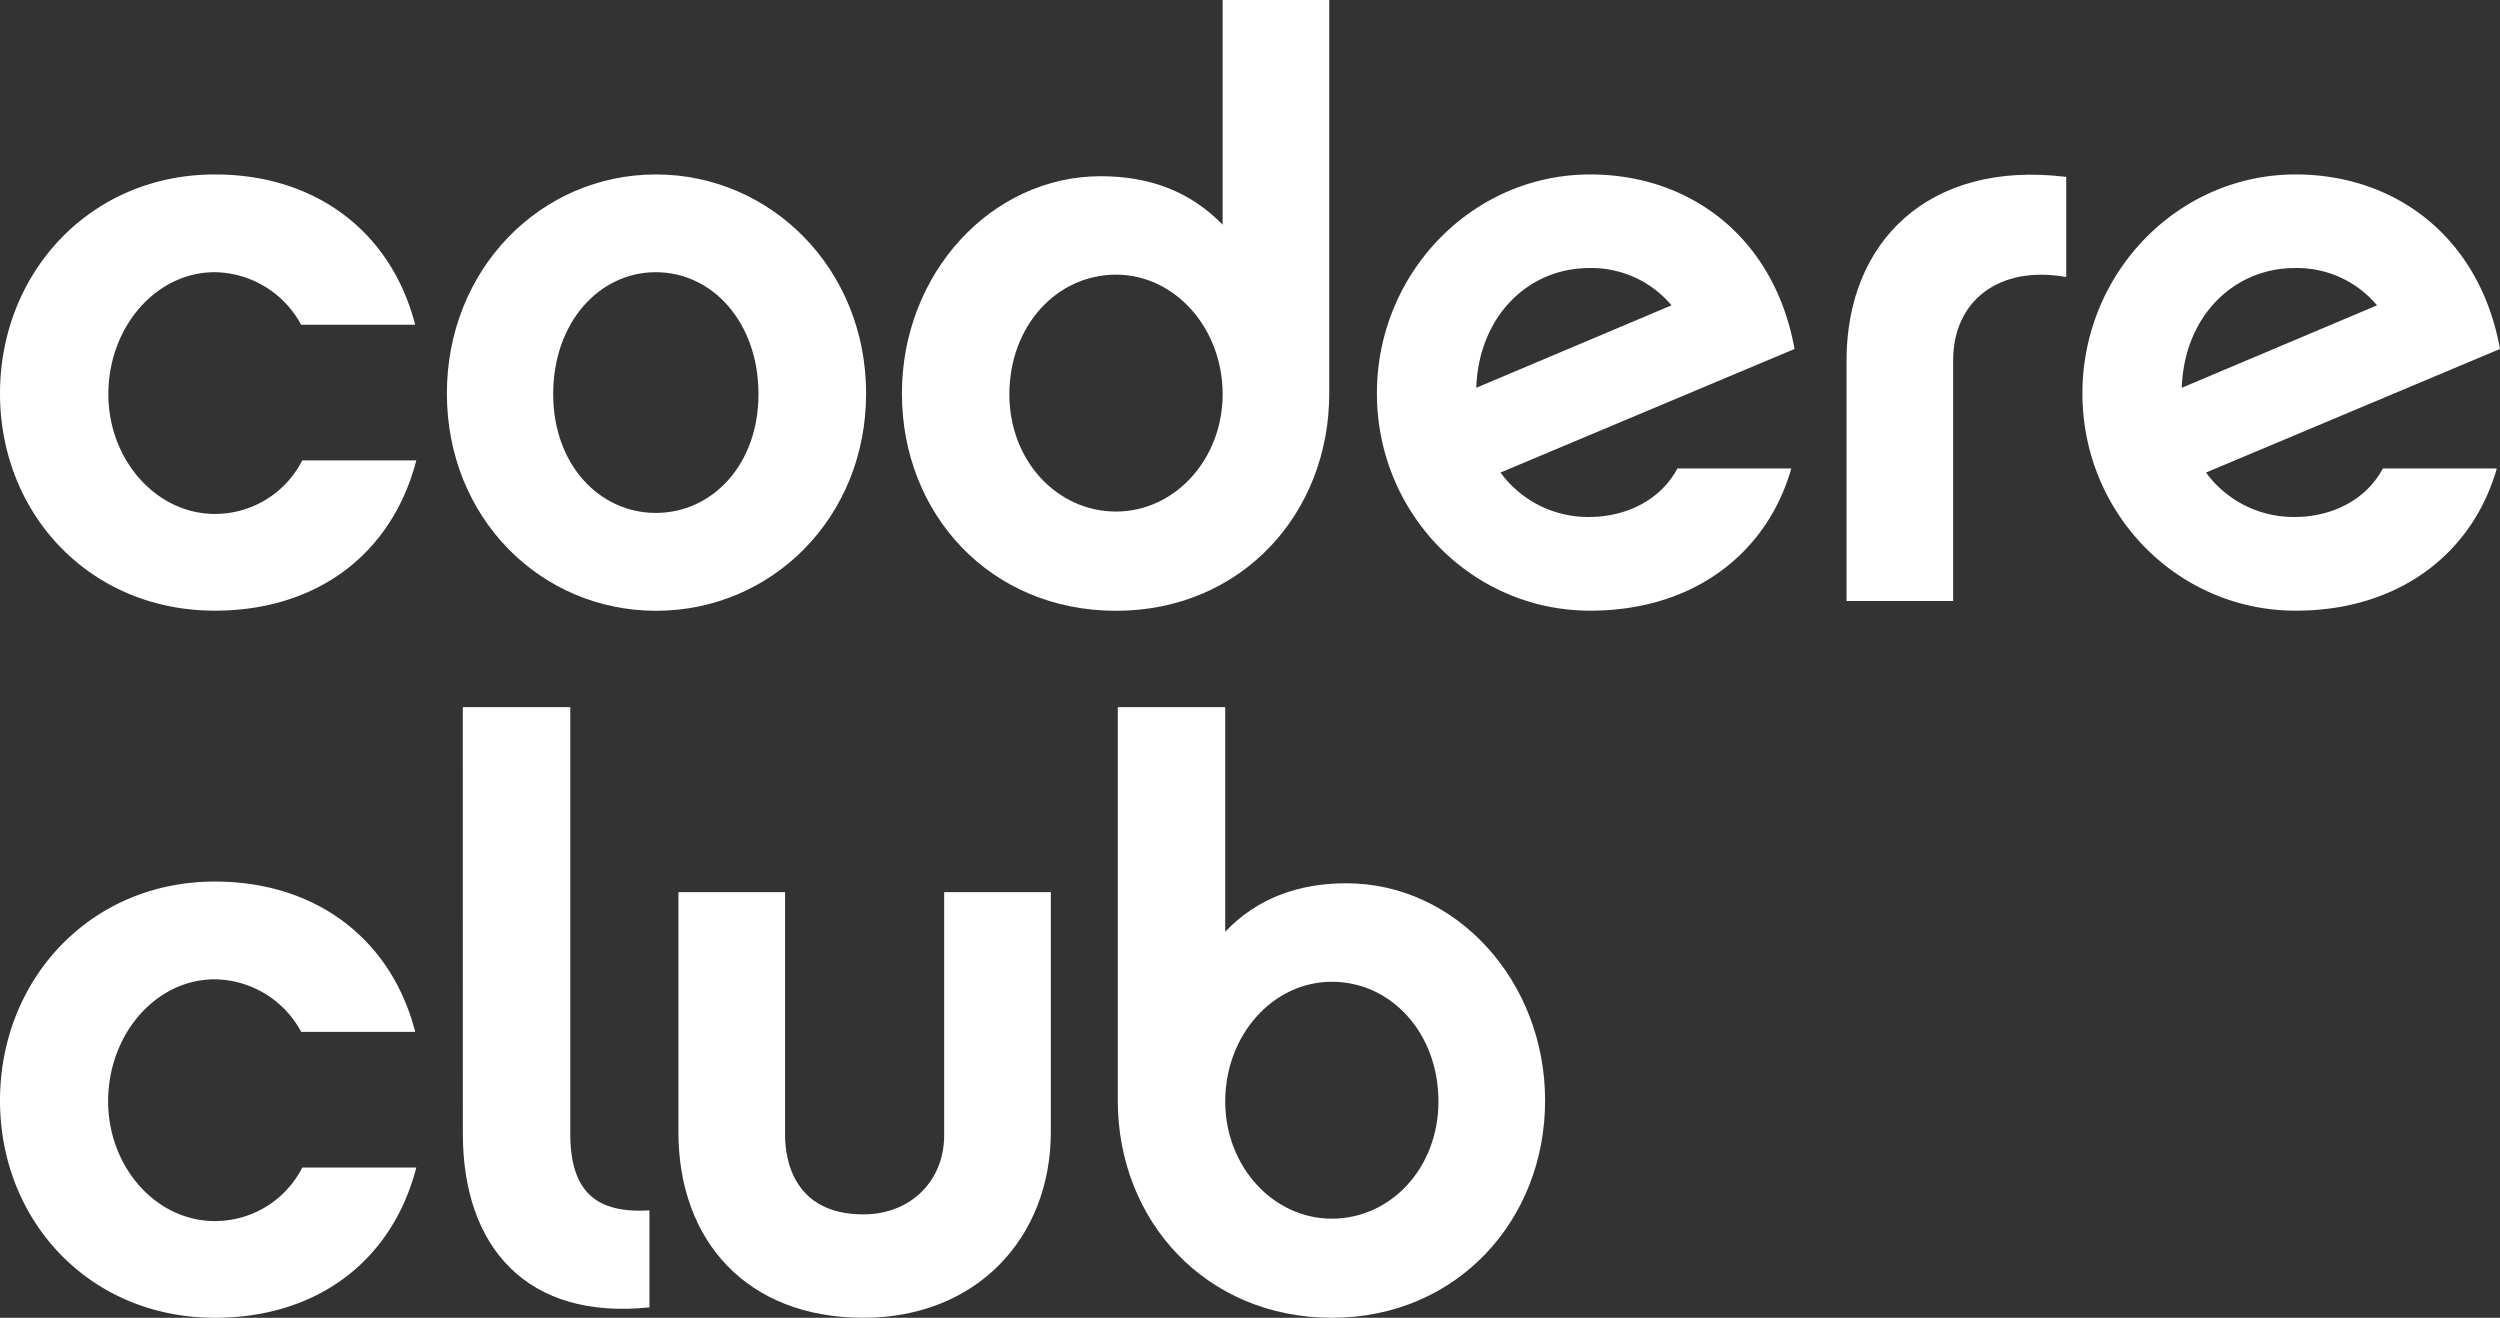 <svg xmlns="http://www.w3.org/2000/svg" viewBox="0 0 438.37 231.07"><rect x="0" y="0" width="438.37" height="231.07" fill="#333333" stroke="none"/><defs><style>.cls-1{fill:#fff;}</style></defs><title>Recurso 1</title><g id="Capa_2" data-name="Capa 2"><g id="Capa_1-2" data-name="Capa 1"><path class="cls-1" d="M37.68,107.08C15.72,107.08,0,90.08,0,69S15.72,30.59,37.68,30.59c17.56,0,30.87,9.92,35.12,26.35h-20a17.45,17.45,0,0,0-15.15-9.21C27.34,47.73,19,57.36,19,69.12c0,11.47,8.36,21,18.7,21A17.17,17.17,0,0,0,53,80.73h20C68.69,97.3,55.38,107.08,37.68,107.08Z"/><path class="cls-1" d="M151.87,69c0,21.81-16.58,38.1-36.83,38.1S78.36,90.79,78.36,69,94.79,30.59,115,30.59,151.87,47.16,151.87,69ZM133,69.12c0-12.61-8.08-21.39-18-21.39s-18,8.78-18,21.39c0,12.32,8.08,20.82,18,20.82S133,81.44,133,69.12Z"/><path class="cls-1" d="M233.08,69c0,21.1-15.44,38.1-37.39,38.1-22.1,0-37.54-17-37.54-38.1s15.73-38.1,34.85-38.1c8.64,0,15.72,2.69,21.39,8.5V0h18.69ZM195.69,48.16c-10.34,0-18.7,8.92-18.7,21,0,11.61,8.36,20.54,18.7,20.54s18.7-9.21,18.7-20.54C214.39,57.5,206,48.16,195.69,48.16Z"/><path class="cls-1" d="M314.1,82.15C309.85,97,297,107.08,278.83,107.08c-20.68,0-37.39-17-37.39-38.1s16.71-38.39,37.39-38.39c17.56,0,32.3,11.05,35.84,30.6L263.11,82.86a19,19,0,0,0,15.58,7.79c6.09,0,12.32-2.69,15.44-8.5Zm-21-28.61A18.36,18.36,0,0,0,278.69,47c-10.76,0-19.4,8.5-19.83,21Z"/><path class="cls-1" d="M362.31,48.58c-11.89-2.12-19.83,4.25-19.83,14.59v42.21H323.79V63.17c0-20.68,14.3-35.13,38.52-32.15Z"/><path class="cls-1" d="M437.81,82.15c-4.25,14.87-17.14,24.93-35.27,24.93-20.68,0-37.39-17-37.39-38.1s16.71-38.39,37.39-38.39c17.56,0,32.29,11.05,35.83,30.6L386.82,82.86a19,19,0,0,0,15.58,7.79c6.09,0,12.32-2.69,15.43-8.5Zm-21-28.61A18.33,18.33,0,0,0,402.4,47c-10.77,0-19.41,8.5-19.83,21Z"/><path class="cls-1" d="M37.68,231.07c-22,0-37.68-17-37.68-38.1s15.72-38.39,37.68-38.39c17.56,0,30.88,9.92,35.13,26.35h-20a17.44,17.44,0,0,0-15.15-9.21c-10.34,0-18.7,9.64-18.7,21.39,0,11.47,8.36,21,18.7,21A17.15,17.15,0,0,0,53,204.73H73C68.7,221.3,55.38,231.07,37.68,231.07Z"/><path class="cls-1" d="M81.15,124H100v74.79c0,10.34,4.67,14,13.88,13.45v17c-21.39,2.27-32.72-10.48-32.72-30.45Z"/><path class="cls-1" d="M151.4,231.07c-20.4,0-32.44-13.45-32.44-32.58V156.43h18.7v42.63c0,4.11,1.41,13.88,13.74,13.88,8.21,0,14.16-5.8,14.16-13.88V156.43h18.7v42.06C184.26,217.05,171.22,231.07,151.4,231.07Z"/><path class="cls-1" d="M233.54,231.07c-22.1,0-37.54-17-37.54-38.1V124h18.84v39.38c5.52-5.81,12.74-8.5,21.24-8.5,19.27,0,34.85,17.14,34.85,38.1S255.49,231.07,233.54,231.07Zm0-58.92c-10.35,0-18.7,9.35-18.7,21,0,11.34,8.35,20.54,18.7,20.54s18.69-8.92,18.69-20.54C252.23,181.07,243.88,172.15,233.54,172.15Z"/></g></g></svg>